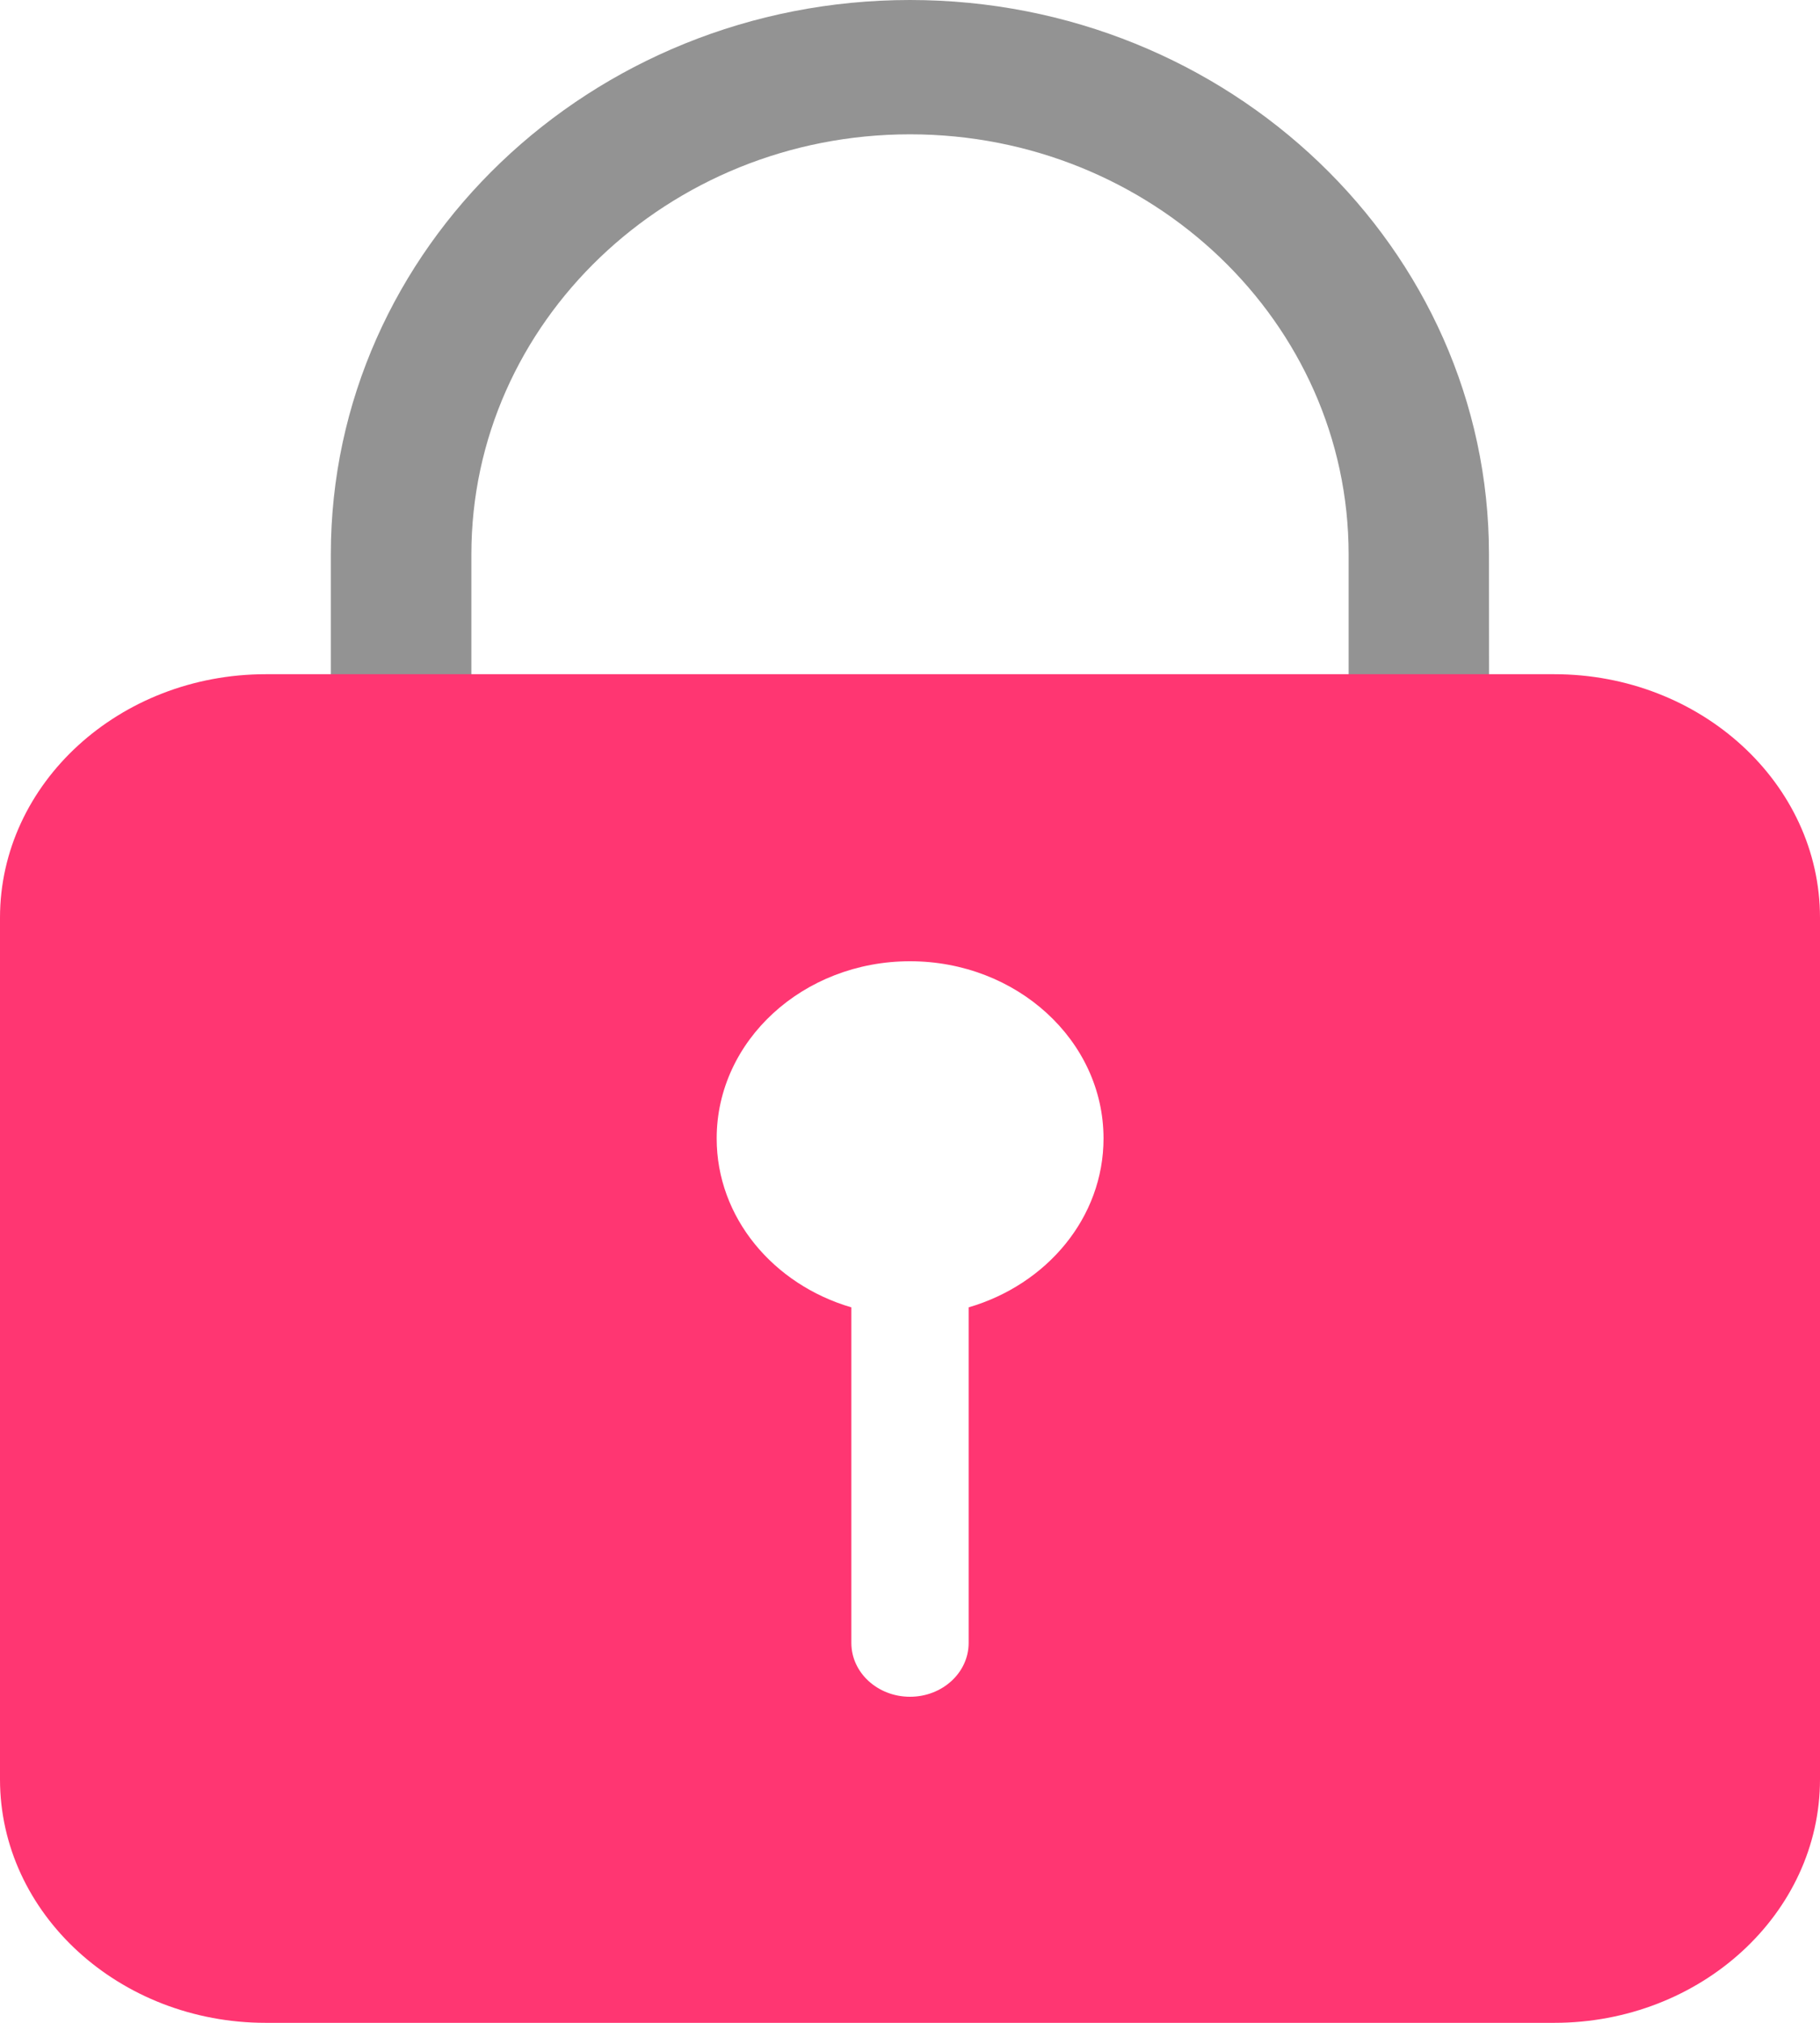 <svg width="9" height="10" viewBox="0 0 9 10" fill="none" xmlns="http://www.w3.org/2000/svg">
<path d="M7.364 4.167H1.636V2.74C1.636 1.229 2.921 0 4.5 0C6.079 0 7.363 1.229 7.363 2.74L7.364 4.167ZM2.331 3.502H6.669V2.74C6.669 1.595 5.696 0.664 4.5 0.664C3.304 0.664 2.331 1.595 2.331 2.74L2.331 3.502Z" fill="#939393"/>
<path d="M7.686 3.333H1.314C0.59 3.333 0 3.873 0 4.537V8.796C0 9.46 0.59 10 1.314 10H7.686C8.41 10 9 9.46 9 8.796V4.537C9 3.873 8.41 3.333 7.686 3.333ZM4.79 6.463C4.79 6.465 4.79 6.468 4.79 6.47V8.122C4.79 8.269 4.66 8.388 4.5 8.388C4.34 8.388 4.21 8.269 4.21 8.122V6.47C4.21 6.468 4.21 6.465 4.21 6.463C3.824 6.35 3.544 6.019 3.544 5.628C3.544 5.144 3.972 4.752 4.5 4.752C5.028 4.752 5.457 5.144 5.457 5.628C5.457 6.019 5.177 6.35 4.79 6.463Z" fill="#FF3672"/>
</svg>
